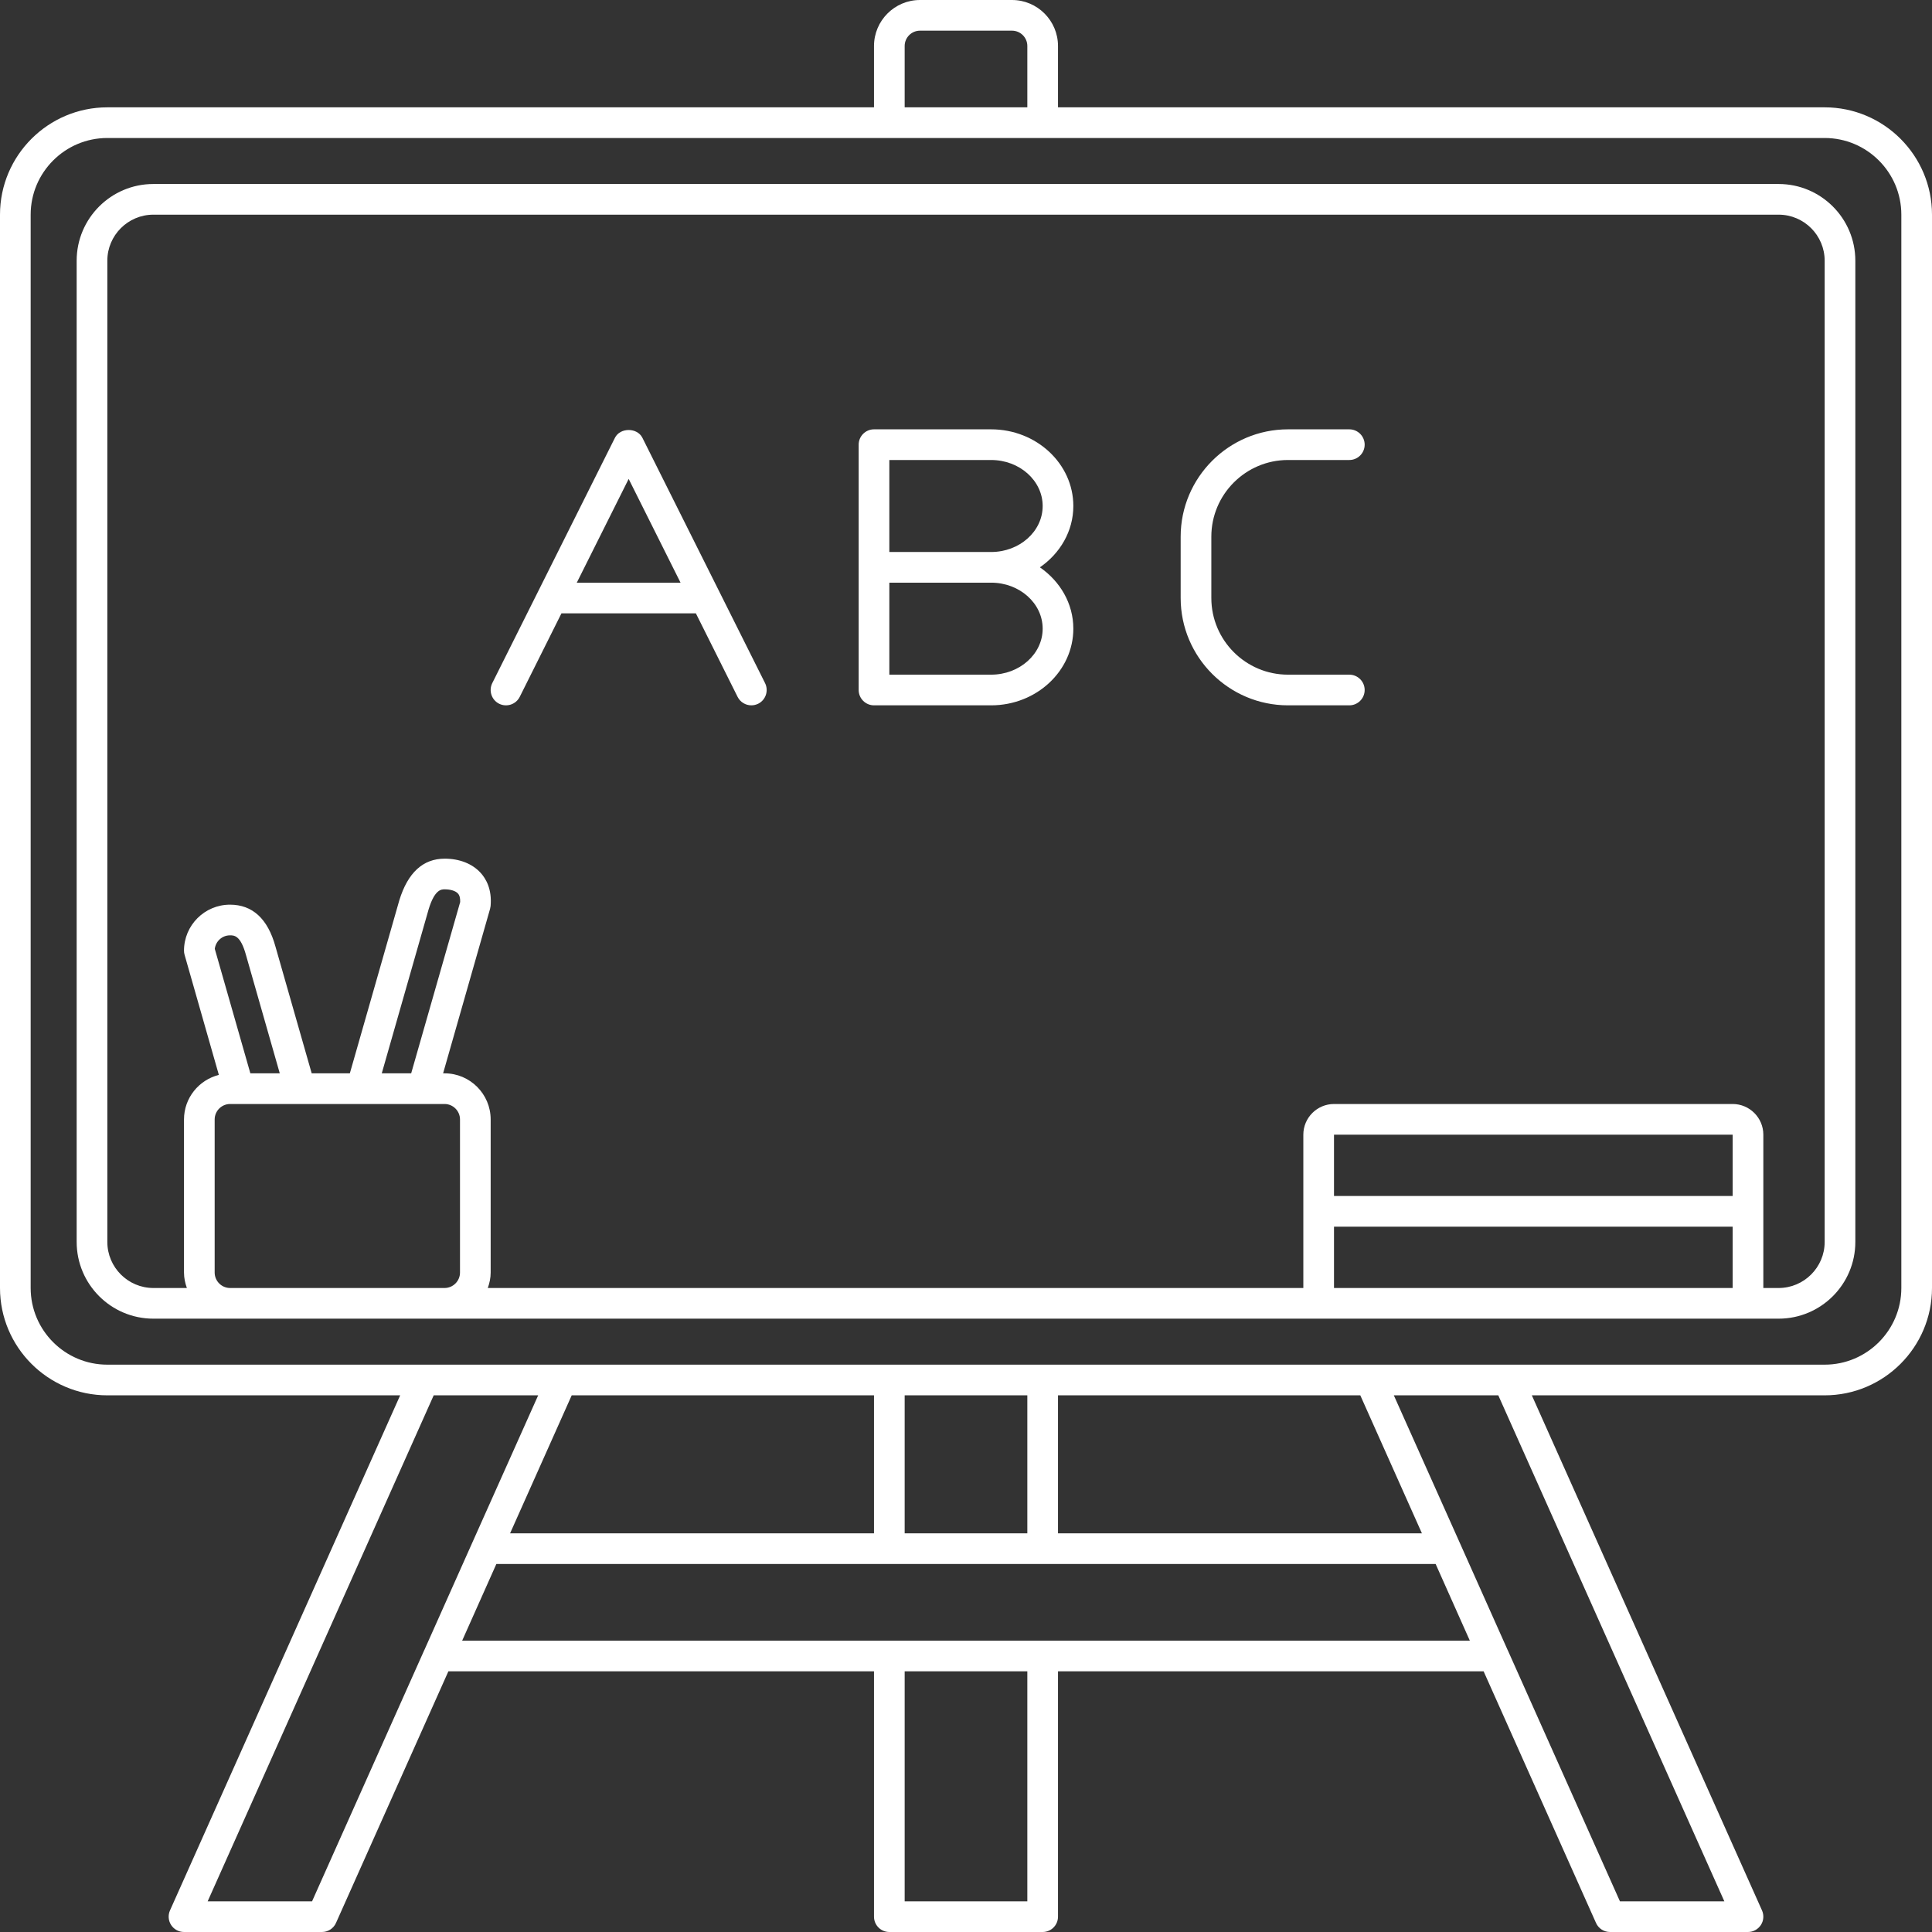 <?xml version="1.0" encoding="UTF-8" standalone="no"?><svg xmlns="http://www.w3.org/2000/svg" xmlns:xlink="http://www.w3.org/1999/xlink" fill="#ffffff" height="126" preserveAspectRatio="xMidYMid meet" version="1" viewBox="0.0 0.0 126.0 126.0" width="126" zoomAndPan="magnify"><rect x="0.0" y="0.0" width="126.0" height="126.0" fill="#333333" stroke="none"/><g id="change1_1"><path d="M 124 84 C 124 86.758 121.758 89 119 89 L 98.348 89 C 98.344 89 98.344 89 98.34 89 L 89.348 89 C 89.344 89 89.344 89 89.34 89 L 36.66 89 C 36.656 89 36.656 89 36.652 89 L 27.66 89 C 27.656 89 27.656 89 27.652 89 L 7 89 C 4.242 89 2 86.758 2 84 L 2 14 C 2 11.242 4.242 9 7 9 L 119 9 C 121.758 9 124 11.242 124 14 Z M 112.457 124 L 105.648 124 L 98.328 107.613 C 98.324 107.609 98.324 107.609 98.324 107.609 L 95.199 100.609 L 90.902 91 L 97.715 91 Z M 30.141 107 L 32.371 102 L 93.629 102 L 95.859 107 Z M 67 124 L 59 124 L 59 109 L 67 109 Z M 88.715 91 L 92.734 100 L 69 100 L 69 91 Z M 67 91 L 67 100 L 59 100 L 59 91 Z M 57 91 L 57 100 L 33.266 100 L 37.285 91 Z M 20.352 124 L 13.543 124 L 28.285 91 L 35.098 91 L 30.801 100.609 L 27.676 107.609 C 27.676 107.609 27.676 107.609 27.672 107.613 Z M 59 3 C 59 2.449 59.449 2 60 2 L 66 2 C 66.551 2 67 2.449 67 3 L 67 7 L 59 7 Z M 119 7 L 69 7 L 69 3 C 69 1.348 67.656 0 66 0 L 60 0 C 58.344 0 57 1.348 57 3 L 57 7 L 7 7 C 3.141 7 0 10.141 0 14 L 0 84 C 0 87.859 3.141 91 7 91 L 26.098 91 L 11.086 124.594 C 10.949 124.902 10.977 125.262 11.16 125.543 C 11.344 125.828 11.66 126 12 126 L 21 126 C 21.395 126 21.754 125.77 21.914 125.406 L 29.242 109 L 57 109 L 57 125 C 57 125.555 57.449 126 58 126 L 68 126 C 68.551 126 69 125.555 69 125 L 69 109 L 96.758 109 L 104.086 125.406 C 104.246 125.77 104.605 126 105 126 L 114 126 C 114.34 126 114.652 125.828 114.84 125.543 C 115.023 125.262 115.051 124.902 114.914 124.594 L 99.902 91 L 119 91 C 122.859 91 126 87.859 126 84 L 126 14 C 126 10.141 122.859 7 119 7" fill="inherit"/><path d="M 119 80.996 C 119 82.652 117.652 84 115.996 84 L 115 84 L 115 74 C 115 72.898 114.102 72 113 72 L 87 72 C 85.898 72 85 72.898 85 74 L 85 84 L 31.812 84 C 31.926 83.684 32 83.348 32 82.992 L 32 73.008 C 32 71.348 30.652 70 28.992 70 L 28.898 70 L 31.961 59.273 C 31.977 59.215 31.988 59.152 31.996 59.09 C 32.094 57.996 31.695 57.305 31.34 56.918 C 30.797 56.328 29.969 56 29 56 C 27.59 56 26.594 56.91 26.039 58.727 L 22.816 70 L 20.328 70 L 17.965 61.734 C 17.465 59.918 16.465 59 15 59 C 13.344 59 12 60.344 12 62 C 12 62.094 12.012 62.184 12.039 62.273 L 14.273 70.102 C 12.973 70.43 12 71.602 12 73.008 L 12 82.992 C 12 83.348 12.074 83.684 12.188 84 L 10.004 84 C 8.348 84 7 82.652 7 80.996 L 7 17 C 7 15.348 8.348 14 10.004 14 L 115.996 14 C 117.652 14 119 15.348 119 17.004 Z M 87 84 L 87 80 L 113 80 L 113 84 Z M 113 78 L 87 78 L 87 74 L 113 74 Z M 24.898 70 L 27.957 59.293 C 28.352 58 28.789 58 29 58 C 29.387 58 29.711 58.102 29.863 58.27 C 29.973 58.387 30.02 58.574 30.012 58.828 L 26.816 70 Z M 16.328 70 L 14.008 61.883 C 14.066 61.387 14.488 61 15 61 C 15.273 61 15.688 61 16.039 62.273 L 18.246 70 Z M 14 82.992 L 14 73.008 C 14 72.453 14.453 72 15.008 72 L 28.992 72 C 29.547 72 30 72.453 30 73.008 L 30 82.992 C 30 83.547 29.547 84 28.992 84 L 15.008 84 C 14.453 84 14 83.547 14 82.992 Z M 115.996 12 L 10.004 12 C 7.242 12 5 14.242 5 17 L 5 80.996 C 5 83.758 7.242 86 10.004 86 L 115.996 86 C 118.758 86 121 83.758 121 80.996 L 121 17.004 C 121 14.242 118.758 12 115.996 12" fill="inherit"/><path d="M 37.617 38 L 41 31.234 L 44.383 38 Z M 41.895 28.551 C 41.555 27.875 40.445 27.875 40.105 28.551 L 32.105 44.551 C 31.859 45.047 32.059 45.648 32.551 45.895 C 33.047 46.141 33.648 45.941 33.895 45.449 L 36.617 40 L 45.383 40 L 48.105 45.449 C 48.281 45.797 48.633 46 49 46 C 49.152 46 49.305 45.965 49.449 45.895 C 49.941 45.648 50.141 45.047 49.895 44.551 L 41.895 28.551" fill="inherit"/><path d="M 64.637 36 L 58 36 L 58 30 L 64.637 30 C 66.492 30 68 31.344 68 33 C 68 34.656 66.492 36 64.637 36 Z M 68 41 C 68 42.656 66.492 44 64.637 44 L 58 44 L 58 38 L 64.637 38 C 66.492 38 68 39.344 68 41 Z M 70 33 C 70 30.242 67.594 28 64.637 28 L 57 28 C 56.449 28 56 28.449 56 29 L 56 45 C 56 45.551 56.449 46 57 46 L 64.637 46 C 67.594 46 70 43.758 70 41 C 70 39.359 69.137 37.91 67.82 37 C 69.137 36.09 70 34.641 70 33" fill="inherit"/><path d="M 84 30 L 88 30 C 88.551 30 89 29.551 89 29 C 89 28.449 88.551 28 88 28 L 84 28 C 80.141 28 77 31.141 77 35 L 77 39 C 77 42.859 80.141 46 84 46 L 88 46 C 88.551 46 89 45.551 89 45 C 89 44.449 88.551 44 88 44 L 84 44 C 81.242 44 79 41.758 79 39 L 79 35 C 79 32.242 81.242 30 84 30" fill="inherit"/></g></svg>